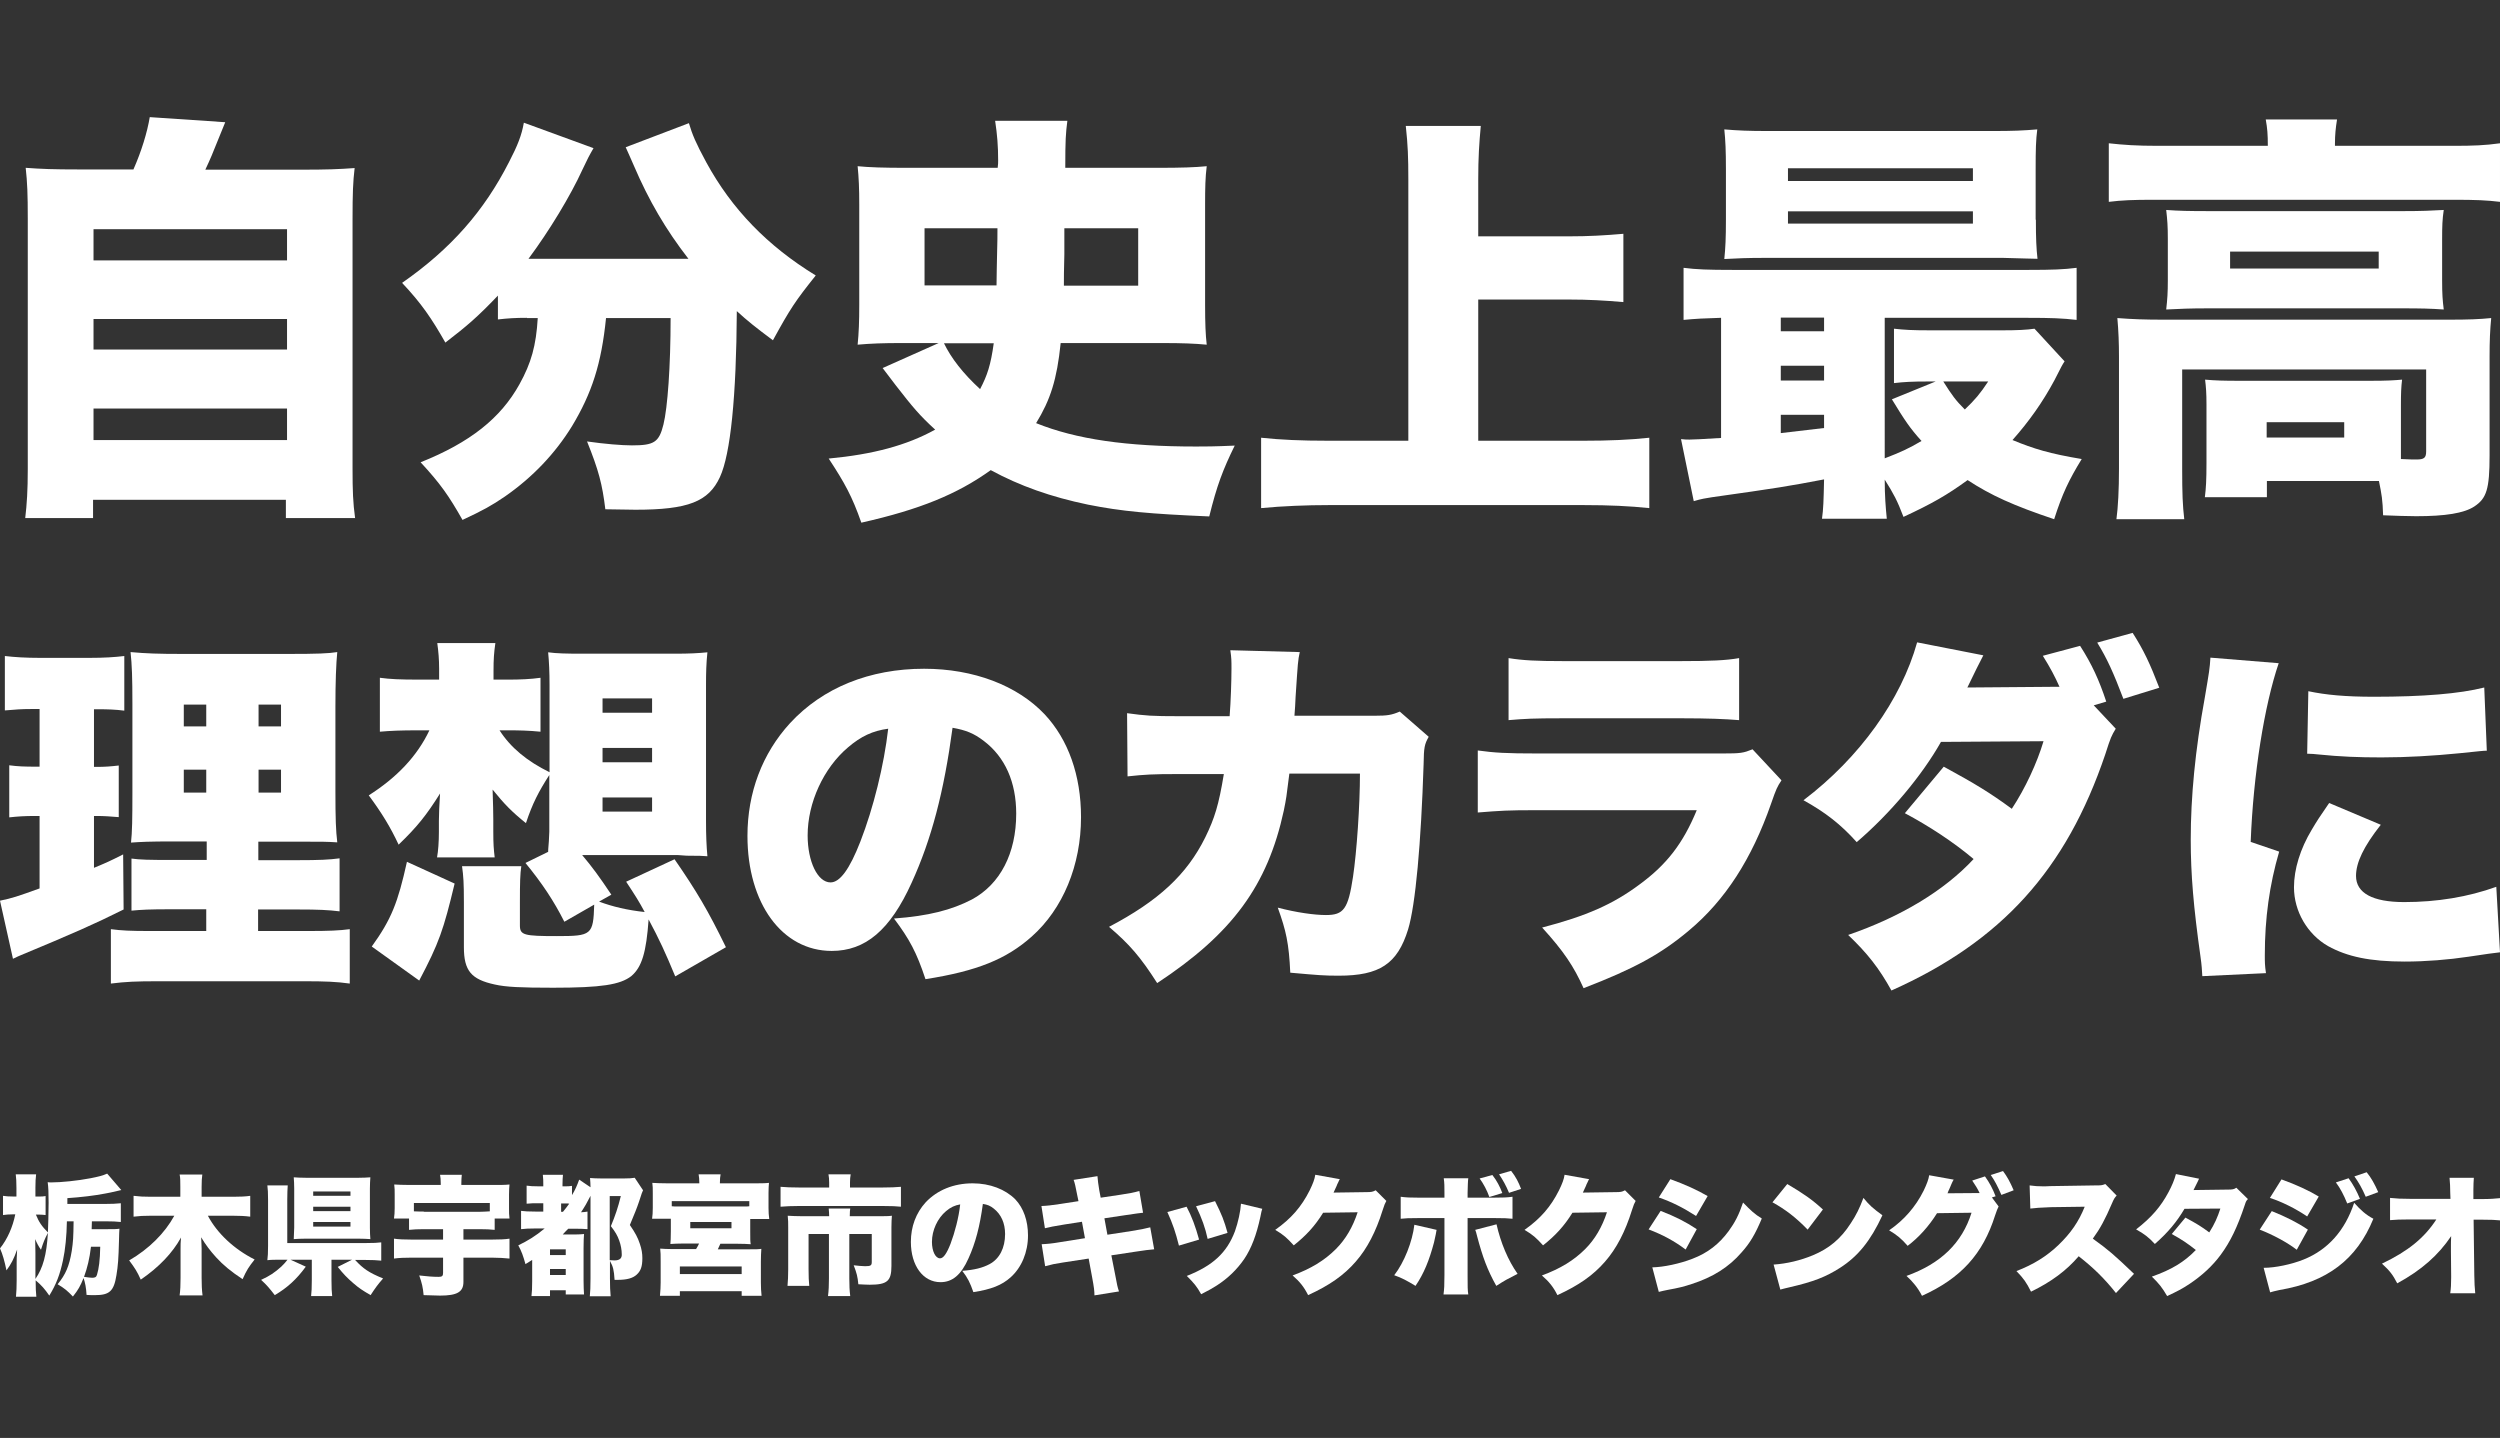 <?xml version="1.0" encoding="utf-8"?>
<!-- Generator: Adobe Illustrator 24.3.0, SVG Export Plug-In . SVG Version: 6.00 Build 0)  -->
<svg version="1.1" id="レイヤー_1" xmlns="http://www.w3.org/2000/svg" xmlns:xlink="http://www.w3.org/1999/xlink" x="0px"
	 y="0px" width="1080px" height="621.2px" viewBox="0 0 1080 621.2" style="enable-background:new 0 0 1080 621.2;"
	 xml:space="preserve">
<rect x="0" y="0" width="1080" height="621.2" fill="#333333" stroke="none"/>
<style type="text/css">
	.st0{fill:#FFFFFF;}
</style>
<g>
	<g>
		<path class="st0" d="M57.6,73.3c3.5-7.9,6-16.1,7.1-22.7l32.6,2.2c-1.3,3.1-1.3,3.1-5.9,14.5c-0.7,1.8-1.5,3.3-2.7,6h41.4
			c11.2,0,16.3-0.2,23.1-0.7c-0.7,6-0.9,10.8-0.9,22.2v107.6c0,9.7,0.2,14.8,1.1,21.4h-29.9v-7.9H40.2v7.9H10.9
			c0.7-5.9,1.1-11.9,1.1-21.3V94.7c0-11-0.2-15.8-0.9-22.2c6.8,0.5,11.9,0.7,23.1,0.7H57.6z M40.4,112.5H124V99H40.4V112.5z
			 M40.4,151H124v-13.2H40.4V151z M40.4,190.1H124v-13.6H40.4V190.1z"/>
		<path class="st0" d="M227.6,137.3c-4.9,0-8.2,0.2-12.5,0.7v-10.3c-8.8,9.2-13.2,13-22.7,20.3c-5.9-10.4-10.4-17-18.7-25.8
			c21.1-14.7,35.4-31,46.2-52.2c3.7-7.1,5.5-11.7,6.4-17l30.1,11c-1.8,3.1-2.7,4.8-4.8,9.3c-5.1,11.2-14.3,26.4-23.3,38.5h69.1
			c-9.7-12.5-17.1-25.1-23.6-40.3c-1.1-2.7-2.4-5.3-3.5-7.9l27.3-10.4c1.5,5,2.9,8.4,7.5,16.9c11,20.2,26.4,36.1,47.3,48.9
			c-8.8,11-11,14.3-18.5,28c-7.9-5.9-11-8.4-15.6-12.6c-0.2,36.8-2.7,61.8-7.3,71.7c-4.9,10.6-13.7,14.1-36.5,14.1
			c-1.8,0-1.8,0-13-0.2c-1.3-10.8-2.9-16.9-7.9-29.3c7.7,1.1,15,1.7,19.4,1.7c9.5,0,11.7-1.3,13.6-9c1.8-7.2,3.1-25.3,3.1-46h-27.9
			c-2,19.8-6.1,32.4-14.7,46.7c-7.2,11.7-16.9,22-29,30.4c-5.7,3.9-9.5,6-18.3,10.1c-5.9-10.4-9.5-15.6-18.1-24.9
			c21.5-8.6,34.6-19.1,42.7-33.7c5.1-9.2,7.2-16.7,7.9-28.6H227.6z"/>
		<path class="st0" d="M458.2,148.3c-1.6,15.6-4.4,24.4-10.6,34.5c17.4,7,39,10.1,69.1,10.1c4,0,7.7,0,16.7-0.4
			c-5.1,10.4-7.7,17.2-11,30.6c-25.8-1.1-37.9-2.2-52.4-5.1c-15.9-3.3-29.5-8.1-42-14.9c-14.5,10.4-30.6,17-55.9,22.7
			c-4-11.4-7.2-17.2-14.1-27.7c19.2-1.8,33.7-5.7,46-12.5c-6.6-6-9.7-9.7-17-19.1l-5.7-7.5l24.2-10.8h-16.3
			c-7.5,0-13.2,0.2-18.7,0.7c0.5-5,0.7-9.9,0.7-17.2V88.3c0-6.8-0.2-11.5-0.7-16.5c4.9,0.5,11.4,0.7,20.9,0.7h39.6
			c0.2-1.3,0.2-2.6,0.2-3.1c0-6.4-0.4-11.2-1.3-17.2h31.2c-0.7,5.5-0.9,8.2-0.9,20.3h40c10.1,0,16.1-0.2,21.1-0.7
			c-0.6,4.8-0.7,9.3-0.7,16.5v43.4c0,7.9,0.2,13,0.7,17.2c-5.1-0.5-10.8-0.7-18.9-0.7H458.2z M430.5,123.3c0-5.3,0.2-9.2,0.2-11.9
			c0.2-7.1,0.2-10.1,0.2-12.8h-31.5v24.7H430.5z M407.8,148.3c3.1,6.4,8.2,13,15.6,19.8c3.1-5.9,4.6-10.4,5.9-19.8H407.8z
			 M491.7,123.3V98.6h-31.9v11.2c-0.2,8.2-0.2,9.5-0.2,13.6H491.7z"/>
		<path class="st0" d="M638.6,190.4h45.3c11.2,0,20.3-0.4,28.6-1.3v30.4c-8.6-0.9-17.6-1.3-28-1.3H573.9c-9.3,0-19.6,0.4-29.1,1.3
			v-30.4c8.4,0.9,17.2,1.3,29.1,1.3h34.5V77.5c0-9.7-0.2-14.8-1.1-23.1h32.4c-0.7,7.7-1.1,13.6-1.1,23.1v24.6h39.2
			c8.4,0,15.6-0.4,23.5-1.1v29.5c-8.1-0.7-15.2-1.1-23.5-1.1h-39.2V190.4z"/>
		<path class="st0" d="M743.4,137.3c-7.1,0.2-11,0.4-16.1,0.9v-22.5c5.5,0.7,10.4,0.9,21.3,0.9h127.6c10.6,0,15.4-0.2,20.9-0.9v22.5
			c-6.1-0.7-10.8-0.9-21.5-0.9h-61.4V198c7-2.7,10.3-4.2,15.9-7.5c-5-5.5-7.3-9-12.8-18l18.9-7.7h-3.3c-6.8,0-10.5,0.2-14.7,0.7V142
			c4.4,0.5,7.9,0.7,15.4,0.7h31.7c5.9,0,10.4-0.2,13.6-0.7l13,14.1c-1.1,1.7-1.1,1.7-4.4,8.2c-5.1,9.5-11,17.8-18.1,25.8
			c9.2,3.8,16.1,5.9,29.9,8.2c-5.5,9-8.4,15-11.9,26c-17.6-5.9-27.3-10.3-37.4-16.9c-8.8,6.4-15.2,10.1-27.7,15.9
			c-2.7-7.1-4.2-9.9-8.1-16.1c0,7.1,0.4,11.9,0.9,16.9h-28c0.6-4.2,0.7-7.9,0.9-17c-15.2,2.9-20,3.7-48.4,7.7
			c-2.6,0.4-4.6,0.7-7.9,1.7l-5.5-26.8c1.6,0.2,2.6,0.2,3.7,0.2c2,0,5.1-0.2,13.6-0.7V137.3z M879.5,94.9c0,8.1,0.2,12.5,0.7,16.9
			c-1.8,0-6.8-0.2-15-0.4H763c-8.4,0-12.8,0.2-18.1,0.5c0.5-4.8,0.7-9.2,0.7-17V73.1c0-7.9-0.2-12.5-0.7-17.2
			c6,0.5,10.4,0.7,19.2,0.7h96.8c8.8,0,13.2-0.2,19.2-0.7c-0.6,4.6-0.7,8.8-0.7,17.2V94.9z M769.3,143.1H788v-5.9h-18.7V143.1z
			 M769.3,164.4H788V158h-18.7V164.4z M769.3,187.1c3.5-0.4,9.7-1.1,18.7-2.2v-5.7h-18.7V187.1z M772.4,78.2h79.9v-5.5h-79.9V78.2z
			 M772.4,96.6h79.9v-5.3h-79.9V96.6z M839.5,164.8c3.8,6,5.3,8.1,9.3,12.1c4.4-4.2,6.6-6.8,10.1-12.1H839.5z"/>
		<path class="st0" d="M979.7,63c0-5-0.2-7.5-0.9-11.4h30.8c-0.6,3.7-0.9,6.8-0.9,10.4V63h51.1c8.8,0,13.7-0.2,20.2-1.1v25.3
			c-5.7-0.7-10.5-0.9-20-0.9H930.6c-9.3,0-13.9,0.2-19.6,0.9V61.9c6.4,0.7,11.9,1.1,21.3,1.1H979.7z M1037.3,198.3
			c3.8,0.2,5.3,0.2,6.6,0.2c3.3,0,4.2-0.7,4.2-3.5v-35.4H942.7v42.9c0,10.8,0.2,15.8,0.9,21.8h-29.3c0.7-5.1,1.1-12.8,1.1-21.8
			v-48.4c0-5.7-0.2-11.2-0.7-16.7c6.4,0.5,11.9,0.7,20.2,0.7h122.8c8.8,0,13.6-0.2,18.5-0.7c-0.5,5.1-0.7,9.9-0.7,16.7v42.7
			c0,14.5-1.3,18.5-6.6,22c-4.4,2.9-12.5,4.2-25.1,4.2c-3.5,0-9.3-0.2-14.3-0.4c-0.2-6.6-0.6-9-1.8-14.8h-3.3h-45.1v7h-26.8
			c0.5-3.8,0.7-7.7,0.7-14.7v-25.5c0-4.6-0.2-7.5-0.6-10.6c4.4,0.4,8.2,0.5,14.8,0.5h56.6c7.3,0,10.3-0.2,13.7-0.5
			c-0.4,3.3-0.5,6-0.5,11v21.8V198.3z M936.5,103.2c0-5.5-0.2-8.1-0.7-12.5c5.5,0.4,9.7,0.5,18.5,0.5h84c7.9,0,12.1-0.2,17.4-0.5
			c-0.6,4-0.7,7-0.7,12.6v17.8c0,6.1,0.2,8.6,0.7,12.6c-5.7-0.4-9.9-0.5-18-0.5h-83.8c-7.7,0-12.3,0.2-18.1,0.5
			c0.5-4.4,0.7-7.2,0.7-12.6V103.2z M963.4,116h64.2v-7.3h-64.2V116z M979.2,189h33.5v-6.6h-33.5V189z"/>
		<path class="st0" d="M13.3,306.3c-3.8,0-6.6,0.2-11.2,0.6v-23.5c4.2,0.5,9.1,0.8,15.3,0.8h21.1c6.6,0,11-0.3,15.2-0.8V307
			c-3.8-0.5-7.4-0.6-11-0.6h-2.1v24.9h1c3.8,0,6.2-0.2,9.7-0.6V353c-3.7-0.3-6.2-0.5-9.7-0.5h-1v22.4c5.3-2.2,6.9-2.9,12.6-5.8
			l0.2,23.8c-12.8,6.4-22.2,10.5-44.3,19.7c-1.1,0.5-1.3,0.5-3.5,1.6L0,389.1c5.3-1.1,7.4-1.8,17.1-5.3v-31.3h-1.9
			c-4.6,0-7.5,0.2-11.2,0.6v-22.5c3.7,0.5,6.6,0.6,11.7,0.6h1.4v-24.9H13.3z M89.2,392.8H74.5c-10.4,0-13.3,0.2-17.7,0.6v-22.5
			c3.8,0.5,7,0.6,17.6,0.6h14.9v-8H75c-10.7,0-14.1,0.2-18.4,0.5c0.5-4.5,0.6-10.4,0.6-21.4v-38.4c0-11.7-0.2-16.9-0.8-22.5
			c6.7,0.6,11.8,0.8,22.5,0.8h45.7c12.6,0,17.3-0.2,21.1-0.8c-0.5,5-0.8,12.9-0.8,23.7v36.1c0,12.3,0.2,17.4,0.8,22.4
			c-4.8-0.3-6.2-0.3-15.7-0.3h-18.4v8h16.9c9.6,0,13.7-0.2,18.2-0.8v22.9c-5-0.6-9.1-0.8-17.9-0.8h-17.3v9.3h21.4
			c9.4,0,13.7-0.2,18.2-0.8v23.5c-5.8-0.8-10.4-1-20.1-1H68.4c-9.6,0-14.1,0.2-20.5,1v-23.5c4.6,0.6,8.3,0.8,17.1,0.8h24.1V392.8z
			 M79.4,304.4v9.4h9.7v-9.4H79.4z M79.4,332.5v9.9h9.7v-9.9H79.4z M111.7,313.8h9.7v-9.4h-9.7V313.8z M111.7,342.4h9.7v-9.9h-9.7
			V342.4z"/>
		<path class="st0" d="M236.8,368c0-0.8,0-0.8,0.3-4.5l0.2-4.2v-24.5c-4.6,7.2-7.2,12.1-10.1,20.8c-6.2-5-9.3-8.2-14.4-14.5
			c0.2,5.8,0.3,10.5,0.3,12.9v5.1c0,5.8,0.2,7.8,0.6,11.3h-24.9c0.5-2.7,0.8-6.7,0.8-11v-4.8c0-2.6,0.2-7.4,0.5-11.8
			c-5.9,9.4-9.9,14.4-17.9,22.1c-3.5-7.5-7.2-13.6-12.9-21.3c12.1-7.7,20.9-16.9,26.2-28.1h-4.8c-7.7,0-12,0.2-16.6,0.6v-23.3
			c4.5,0.6,8.5,0.8,17.1,0.8h8.5v-4.6c0-4.2-0.3-7.5-0.8-11.2H214c-0.6,4.2-0.8,6.9-0.8,12.1v3.7h5.9c5.8,0,10.1-0.2,14.4-0.8v23.3
			c-5-0.5-9.1-0.6-13.9-0.6h-3.8c4.8,7.5,12,13.4,21.6,18.1v-37.7c0-5.4-0.2-10.1-0.6-14.1c3.5,0.5,8.3,0.6,14.5,0.6h40.1
			c6.4,0,10.2-0.2,14.2-0.6c-0.5,4.8-0.6,8.8-0.6,14.1v58.8c0,6.2,0.2,10.9,0.6,15.2c-2.7-0.2-3.8-0.2-5.3-0.2c-3.7,0-3.7,0-7.4-0.3
			h-41.4c4.3,5.1,7.4,9.3,12.6,17.1l-5.3,3c5.9,2.2,12.3,3.7,19.7,4.5c-2.4-4.5-3.8-6.7-8-13.1l20.9-9.7c9.6,13.9,14.5,22.2,22.2,38
			l-21.9,12.6c-4.3-10.4-6.9-16-11.5-24.6c-1,14.2-2.9,20.6-7.5,24.5c-4.8,3.7-12.9,5-33.7,5c-14.1,0-20.5-0.3-25.3-1.4
			c-10.1-2.2-13.3-5.9-13.3-16.1v-19.5c0-8.3-0.2-11.2-0.8-15.5h25.6c-0.5,3.4-0.6,7-0.6,15.5v10.1c0,4.2,1.8,4.6,16,4.6
			c15,0,15.7-0.5,16.1-13.6l-12.9,7.4c-4.6-9.1-9.6-16.6-16.8-25.4L236.8,368z M160.6,408.9c8.5-11.8,11.3-19,15.2-36.6l20.6,9.4
			c-4.8,20-6.7,25.6-15.3,41.9L160.6,408.9z M260.3,307.9h21.4v-6.2h-21.4V307.9z M260.3,329.3h21.4v-6.2h-21.4V329.3z M260.3,350.6
			h21.4v-6.1h-21.4V350.6z"/>
		<path class="st0" d="M393.8,381.4c-9.3,20.5-20,29.4-34.5,29.4c-21.4,0-36.4-20.5-36.4-49.7c0-18.7,6.4-35.6,18.4-48.7
			c14.1-15.3,34.4-23.5,57.9-23.5c21.4,0,40.3,7.2,52.1,19.7c10.2,10.9,15.7,26.4,15.7,44.4c0,20.8-7.8,39.6-21.3,51.6
			c-10.9,9.7-23.5,14.9-45.9,18.4c-3.8-11.5-6.9-17.3-13.6-26.2c15-1.1,24.9-3.7,33.6-8.2c12.3-6.6,19.2-20,19.2-37.1
			c0-13.6-4.8-24.5-14.1-31.5c-4.2-3.2-7.7-4.6-13.4-5.6C407.8,342,402.4,362.6,393.8,381.4z M366.3,322.9
			c-10.5,8.9-17.4,23.8-17.4,38c0,11.3,4.3,20.3,9.9,20.3c4,0,8.2-5.6,12.9-17.7c5.6-14.4,10.2-32.9,12-48.7
			C377,315.7,371.9,318.1,366.3,322.9z"/>
		<path class="st0" d="M531.2,309.4c0.5-6.2,0.8-15.5,0.8-20.5c0-3.4,0-4.6-0.5-8l30,0.8c-0.8,3.7-0.8,4.2-1.8,19.3
			c-0.2,4.3-0.2,4.3-0.5,8.2h34.8c5.3,0,7.2-0.3,10.7-1.8l12.5,10.9c-1.8,3.2-2.1,4.5-2.2,11.8c-1.1,34.2-3.5,60.9-6.7,71.4
			c-4.6,14.9-12.3,20-30,20c-6.2,0-8.6-0.2-20.9-1.3c-0.6-12.8-1.8-18.1-5.4-28.1c8,2.1,15.8,3.2,20.8,3.2c7.7,0,9.6-2.6,11.7-16.5
			c1.6-10.7,3-30.8,3-44.6h-30.5c-1.3,10.5-1.3,10.5-2.4,16c-7,32.3-22.2,53.1-54.7,74.5c-7.2-11.3-12-16.8-20.8-24.3
			c21.3-11.2,33.6-22.5,41.6-38.7c4-8.2,5.8-13.9,8-27.3h-20c-10.7,0-14.1,0.2-21.6,1l-0.2-27.3c8,1.1,10.9,1.3,22.2,1.3H531.2z"/>
		<path class="st0" d="M638.4,324.2c7.2,1,12.3,1.3,25.7,1.3h80.2c7.7,0,8.8-0.2,12.8-1.8l12.5,13.4c-1.9,2.9-2.2,3.5-4.5,10.1
			c-8.3,23.8-19.8,41.7-35.5,54.8c-12.1,10.2-23.7,16.5-45.5,24.9c-4.2-9.4-8.6-16-17.9-26.2c19.2-5,30.7-10.1,42.2-18.7
			c11.7-8.6,18.7-17.7,24.6-32h-69.2c-12.6,0-15.3,0.2-25.4,1V324.2z M651.7,284.3c6.2,1,12.1,1.3,23.5,1.3h51
			c12.6,0,19.5-0.3,25.1-1.3v26.8c-6.1-0.5-13.6-0.8-24.6-0.8h-51.8c-12.6,0-16.1,0.2-23.2,0.8V284.3z"/>
		<path class="st0" d="M914,314.8c-1.9,3.2-2.1,3.5-4.5,11c-16.9,50-44.9,80.9-92.4,102.1c-5.3-9.6-10.4-16.1-18.7-24
			c22.7-7.8,41.6-19.2,54.2-32.8c-8.8-7.4-19.2-14.2-29.7-19.8l16.8-20.1c13.6,7.4,20,11.3,29.4,18.2c5.8-8.8,10.9-19.8,13.7-29.2
			l-44.3,0.3c-8.2,14.5-21.7,30.7-36.4,43.3c-6.9-7.7-13.6-12.9-23-18.1c24.3-18.4,42.2-43.5,49.1-68.2l28.6,5.6
			c-1.6,3-3.8,7.5-6.9,13.9l37.1-0.3h2.7c-1.9-4.3-4-8.3-7.2-13.4l16.1-4.3c5,7.8,8.2,14.7,11.3,24.1l-5.4,1.6L914,314.8z
			 M921.3,273.4c4.8,7.5,7.5,13.3,11.5,23.7l-15.5,4.8c-4.3-11.3-7-17.3-11.3-24.3L921.3,273.4z"/>
		<path class="st0" d="M984.4,286.5c-6.2,18.2-11,48.1-12.1,77.2l12.3,4.2c-4.2,14.4-6.2,28.8-6.2,44.7c0,3,0,4.5,0.5,7.8l-27.5,1.3
			c-0.2-3-0.2-4.3-0.8-8.5c-3-21.4-4.2-35.3-4.2-50.5c0-18.4,1.9-38.5,6.1-61.5c1.9-11.2,2.1-12.3,2.4-17.1L984.4,286.5z
			 M1028.5,356.3c-7.4,9.4-10.7,16.3-10.7,22.1c0,7.4,7.2,11.3,20.8,11.3c14.2,0,27.6-2.2,39.8-6.6l1.6,28.3
			c-4.2,0.5-4.2,0.5-13.6,1.9c-8.6,1.3-18.5,2.1-27.6,2.1c-14.9,0-24.8-2.1-33.1-6.7c-8.9-5.1-14.7-15-14.7-25.4
			c0-7.8,2.7-16.6,7.7-24.9c2.2-3.7,3.2-5.3,7.5-11.5L1028.5,356.3z M997.2,298.6c7.5,1.6,16,2.4,28.4,2.4c21.3,0,36.9-1.3,47.6-4
			l1.1,27.3c-1.4,0-3,0.2-11.8,1.1c-11,1.1-22.7,1.8-33.7,1.8c-9.7,0-17.7-0.3-27.5-1.3c-1.3-0.2-2.4-0.2-4.6-0.3L997.2,298.6z"/>
	</g>
	<g>
		<path class="st0" d="M332.3,526.5c-0.2-1.5-0.3-2.9-0.3-4.7v-6.4c0-2.1,0.1-3.2,0.2-4.4c-1.9,0.2-3.8,0.2-6.7,0.2h-14.5v-0.3
			c0-1.5,0.1-2.6,0.3-3.6h-9.5c0.2,1.3,0.3,2.1,0.3,3.6v0.3h-13.6c-3,0-4.8-0.1-6.7-0.2c0.2,1.3,0.2,2.5,0.2,4.4v6.4
			c0,2-0.1,3.3-0.3,4.7h8.1v5.4c0,3.4-0.1,4.1-0.2,5.5c1.7-0.1,3.1-0.2,5.8-0.2h6.6c-0.4,1-0.7,1.3-1.3,2.4h-10.5
			c-2.1,0-3.4-0.1-5-0.2c0.2,1.6,0.2,2.8,0.2,5.5v9.2c0,1.7-0.1,3.4-0.3,5.7h8.6v-2h26.7v2h8.6c-0.2-2-0.3-3.5-0.3-5.7V545
			c0-2.2,0.1-3.9,0.2-5.5c-1.3,0.2-2.5,0.2-5.3,0.2h-13.5c0.4-0.8,0.5-1,1.1-2.4h7.3c2.6,0,4.3,0.1,5.8,0.2c-0.2-1.3-0.2-2-0.2-5.5
			v-5.4H332.3z M320.4,547.1v3.3h-26.7v-3.3H320.4z M316,530.6h-17.8v-2.7H316V530.6z M323.8,521.1c-0.7,0.1-1.4,0.1-2.2,0.1h-28.9
			c-1,0-1.7,0-2.5-0.1v-2.2h33.5V521.1z"/>
		<path class="st0" d="M367.1,525.4c0-1.8,0.1-2.6,0.2-3.3H358c0.1,1.2,0.2,2,0.2,3.3h-11.7c-2.5,0-4.2-0.1-6.2-0.2
			c0.2,1.7,0.2,3.3,0.2,5v18.2c0,2.7-0.1,4.9-0.3,7.1h9.4c-0.2-2.1-0.3-3.8-0.3-7.2v-15.2h8.8v19.2c0,2.9-0.1,5.2-0.4,7.6h9.6
			c-0.3-2.4-0.4-4.6-0.4-7.6v-19.2h9.7v12.1c0,1.5-0.5,1.8-2.9,1.8c-1.1,0-3.2-0.2-4.9-0.4c1.3,3.4,1.7,4.9,2,8.2
			c2.2,0.1,3.6,0.2,4.9,0.2c7.6,0,9.4-1.6,9.4-8.1v-16.7c0-2.1,0.1-3.5,0.2-5c-1.5,0.2-3,0.2-5.7,0.2H367.1z"/>
		<path class="st0" d="M367.2,512.9v-2.1c0-1.3,0.1-2.4,0.3-3.5h-9.6c0.2,1,0.3,2.3,0.3,3.6v2.1H345c-3.3,0-5.3-0.1-7.8-0.3v8.6
			c2.5-0.2,4.9-0.3,7.6-0.3h36.9c3.8,0,5.3,0.1,7.5,0.3v-8.6c-2.3,0.2-4.4,0.3-7.7,0.3H367.2z"/>
		<path class="st0" d="M277.8,514.2l-3.6-5.4c-1.3,0.2-2.4,0.3-4.9,0.3h-9.2c-2.4,0-3.9-0.1-5.2-0.2c0.1,1.4,0.2,2.6,0.2,4l-4.9-3.3
			c-0.8,2.3-1.8,4.6-3.1,6.7v-4c-1,0.2-1.9,0.2-3.6,0.2H243v-0.9c0-1.8,0.1-2.9,0.2-4.1h-8.7c0.2,1.6,0.2,2.9,0.2,4.1v0.9h-1.8
			c-2.7,0-3.9-0.1-5.4-0.3v7.8c1.7-0.2,3.1-0.2,5.4-0.2h1.8v3.6h-3.4c-3,0-4.7-0.1-6.2-0.3v7.9c1.8-0.2,3.3-0.3,6.2-0.3h4
			c-4,3.3-7.1,5.2-11.4,7.3c1.4,2.5,2.2,4.8,3.1,8.1c1.6-1,2.2-1.4,2.9-1.8v9.2c0,3-0.1,4.6-0.3,6.4h8v-2.5h6.8v1.8h7.9
			c-0.1-1.8-0.2-3.4-0.2-6.1v-13.9c0-3.2,0.1-4.5,0.2-6.1c-1.1,0.1-2.2,0.2-4,0.2h-5.2c0.7-0.8,1.3-1.4,2.4-2.5h2.8
			c2.6,0,4.2,0.1,5.5,0.2v-7.6c-0.8,0.2-1.5,0.2-2.8,0.3c1.6-2.4,2.7-4.3,4.1-7.1v35.6c0,3.5-0.1,6-0.3,7.8h9
			c-0.2-2.1-0.3-4.6-0.3-7.6v-7.7c1.4,2.6,1.7,3.8,2,8.2c0.6,0,1.1,0,1.3,0c4,0,6.6-0.7,8.3-2.3c1.7-1.6,2.4-3.4,2.4-7.1
			c0-2-0.3-3.9-1.1-6.2c-0.9-2.7-1.9-4.6-4.3-8.1c2-4.8,3-7.2,4-10.2C277.4,515,277.4,515,277.8,514.2z M244.4,550.8h-6.8v-2.6h6.8
			V550.8z M244.4,539.7v2.5h-6.8v-2.5H244.4z M243.2,523.5h-0.8v-3.6h2.3c0.4,0,0.9,0,1.2,0.1C245,521.2,244.3,522.2,243.2,523.5z
			 M265.4,544.5c-0.4,0-1.1-0.1-2-0.1v-27.7h4.8c-1.2,4.9-2.5,8.7-4.3,13c2,2.6,2.8,4,3.6,6.2c0.7,1.9,1.1,4.1,1.1,5.9
			C268.7,543.6,267.7,544.5,265.4,544.5z"/>
		<path class="st0" d="M420.2,511.2c-8.2,0-15.3,2.9-20.3,8.2c-4.2,4.6-6.4,10.5-6.4,17.1c0,10.3,5.3,17.4,12.8,17.4
			c5.1,0,8.9-3.1,12.1-10.3c3-6.6,4.9-13.8,6.2-23.5c2,0.3,3.2,0.8,4.7,2c3.2,2.5,4.9,6.3,4.9,11c0,6-2.4,10.7-6.7,13
			c-3,1.6-6.5,2.5-11.8,2.9c2.4,3.1,3.4,5.2,4.8,9.2c7.8-1.2,12.3-3,16.1-6.4c4.7-4.2,7.5-10.8,7.5-18.1c0-6.3-1.9-11.8-5.5-15.6
			C434.3,513.8,427.7,511.2,420.2,511.2z M410.6,537.4c-1.7,4.3-3.1,6.2-4.5,6.2c-2,0-3.5-3.1-3.5-7.1c0-5,2.4-10.2,6.1-13.3
			c2-1.7,3.8-2.5,6.1-2.9C414.2,525.9,412.5,532.4,410.6,537.4z"/>
		<path class="st0" d="M207.1,531c2.7,0,4.9,0.1,6.6,0.3v-4.9h6.4c-0.2-1.5-0.2-2.7-0.2-4.5v-5.8c0-2,0.1-3.2,0.2-4.4
			c-1.8,0.2-3.8,0.2-6.7,0.2h-14.1v-0.8c0-1.5,0.1-2.5,0.2-3.6h-9.4c0.2,1.1,0.3,2.1,0.3,3.6v0.8h-13.4c-3,0-4.8-0.1-6.7-0.2
			c0.2,1.5,0.2,2.5,0.2,4.4v5.8c0,1.8-0.1,3.1-0.3,4.5h6.5v4.9c1.8-0.2,3.9-0.3,6.4-0.3h8.3v4.5h-13.6c-3,0-5.7-0.1-7.6-0.4v8.6
			c2-0.3,4.8-0.4,7.7-0.4h13.5v6.6c0,1.3-0.4,1.7-1.9,1.7c-2.5,0-4.9-0.2-8.4-0.6c1.2,3.4,1.6,5.2,1.9,8.5c2.8,0.1,5.9,0.2,7.1,0.2
			c7.4,0,10.1-1.6,10.1-5.9v-10.5h12.2c2.9,0,5.8,0.2,7.7,0.4v-8.6c-1.8,0.3-4.6,0.4-7.6,0.4h-12.3V531H207.1z M183.2,523.4
			c-1.5,0-2,0-4.4-0.1v-3.6h32.8v3.6c-2,0.1-3.1,0.2-4.6,0.2H183.2z"/>
		<path class="st0" d="M512.6,521.3l-8.3,2.3c2.4,5.3,3.5,8.6,5,14.5l8.7-2.6C516.5,530,514.8,525.4,512.6,521.3z"/>
		<path class="st0" d="M488.8,531.8l-10.4,1.6l-1.3-7.1l8.7-1.3c6.1-0.9,6.1-0.9,8-1.1l-1.6-9.4c-2.5,0.7-4,1-8,1.6l-8.7,1.3
			l-0.6-3.1c-0.4-2.6-0.7-4.5-0.8-6.2l-10.3,1.6c0.6,1.6,0.8,2.8,1.5,6.3l0.6,2.9l-7.8,1.2c-3.9,0.6-5.8,0.8-8.2,0.9l1.5,9.6
			c2.3-0.6,3.6-0.8,8.3-1.6l7.7-1.2l1.3,7.1l-10.7,1.7c-3.4,0.6-5.7,0.8-8,0.9l1.5,9.5c3.5-0.9,3.8-1,7.7-1.6l11.1-1.7l1.5,8.1
			c0.8,4.3,1,5.9,1,7.8l10.6-1.7c-0.7-2.1-0.8-2.7-1.7-7.5l-1.6-8.1l10.6-1.6c4.7-0.7,4.7-0.7,7.9-1l-1.7-9.5
			C494.5,530.8,492.7,531.2,488.8,531.8z"/>
		<path class="st0" d="M1019.5,517.9c-1.3-3.2-3-6.3-4.9-8.9l-5.5,1.8c2,2.7,3.4,5.4,4.9,9.1L1019.5,517.9z"/>
		<path class="st0" d="M737.7,516.7c-4.7-2.7-9.5-4.9-16.1-7.3l-5,7.9c5.7,2,10.3,4.3,16.1,8L737.7,516.7z"/>
		<path class="st0" d="M649,515.4c-1-2.7-2.4-5.4-4.3-7.8l-5.5,1.5c1.7,2.3,3.2,5.2,4.2,8L649,515.4z"/>
		<path class="st0" d="M153.4,544.3h4.4c3,0,5,0.1,6.9,0.3v-7.9c-1.5,0.2-3.3,0.3-6.9,0.3h-33.7v-18.8c0-3,0.1-4.4,0.2-6.1h-8.8
			c0.2,1.7,0.3,3.1,0.3,6.2v19.9c0,3.1-0.1,4.5-0.3,6.2c1.7-0.2,3.4-0.2,6.2-0.2h2.5c-0.9,1.2-1.5,1.8-2.7,3c-2.9,2.6-5,4-8.7,5.7
			c2.4,2.2,3.6,3.6,5.9,6.6c5.4-3.2,9.4-6.8,13.4-12.3l-6.6-3h9.2v8.8c0,3.2-0.1,5.2-0.3,6.9h9.1c-0.2-1.7-0.3-3.6-0.3-6.9v-8.8h8.9
			l-6.2,3.1c2.4,3,4.1,4.8,6.8,7.1c2.3,2,3.8,3,7.4,5.1c2.1-3.2,3.1-4.6,5.4-7.2C159.4,549.8,156.9,548.1,153.4,544.3z"/>
		<path class="st0" d="M530.3,532.6c-1.5-5.4-2.5-7.9-5.4-13.7l-8.2,2.2c2.5,5.2,4,9.4,5,14.1L530.3,532.6z"/>
		<path class="st0" d="M1001.7,516.9c-3.9-2.4-9.9-5.2-16.1-7.4l-5,8c5,1.6,10.9,4.5,16.1,8L1001.7,516.9z"/>
		<path class="st0" d="M89.8,525.2h11c2.7,0,5,0.1,7.3,0.4v-9c-2,0.3-4.5,0.4-7.3,0.4H87.1v-4.3c0-2.5,0.1-3.8,0.3-5.3h-9.8
			c0.3,1.5,0.3,2.7,0.3,5.3v4.3H65c-2.9,0-4.9-0.1-7.3-0.4v9c2.4-0.3,4.4-0.4,7.3-0.4h10.3c-4.1,7.5-10.9,14.3-19.5,19.3
			c2.4,3.2,3.5,4.9,5,8.3c7.9-5.4,13.7-11.5,17.4-18.2c-0.2,1.9-0.2,3.4-0.2,4.9v12.6c0,3-0.1,5.3-0.4,7.5h9.9
			c-0.3-2.3-0.4-4.6-0.4-7.5v-12.7c0-1.1-0.1-2.6-0.2-4.9c1.9,3.2,3.8,5.7,6.4,8.6c3.2,3.5,6.5,6.2,11.5,9.5c1.8-4,2.6-5.2,5.2-8.5
			C101.2,539.7,93.8,532.8,89.8,525.2z"/>
		<path class="st0" d="M45.5,515.6c0.8-0.1,3.1-0.6,6.9-1.5l-6.1-7.1c-2,0.9-3.7,1.3-7.2,2c-5.7,1.1-12.8,1.8-16.9,1.8
			c-0.4,0-1,0-1.6-0.1c0.3,2.1,0.4,4.7,0.4,8.9c0,4.6-0.2,10.2-0.3,12.8c-2.7-2.7-3.9-4.5-5.2-7.7h1.2c1.1,0,2.1,0.1,3,0.2v-8.2
			c-0.9,0.2-1.8,0.2-3.1,0.2h-1.3v-3.8c0-2.5,0.1-4.2,0.3-5.8H6.8c0.2,1.6,0.3,3.2,0.3,5.9v3.7H5.8c-2,0-3.3-0.1-4.5-0.3v8.3
			c1.3-0.2,2.7-0.3,4.2-0.3h1.1c-1.1,5.5-3.4,10.7-6.6,14.7c1.2,2.7,1.9,5.3,2.8,9.5c2-2.7,3.2-5,4.6-9c-0.2,3.8-0.2,4.3-0.2,5.7
			v7.5c0,2.8-0.1,5.2-0.3,7.2h8.8c-0.2-2-0.3-3.8-0.3-7.1c2.6,2.2,3.9,3.7,5.9,6.6c3-4.9,4.6-9.1,5.9-15.2c1-4.6,1.6-10.6,1.7-16.9
			h2.9c-0.1,7.2-0.2,8.7-0.8,12.8c-1.1,6.6-2.6,10.1-6.1,14.4c2.9,1.7,4.2,2.8,6.6,5.3c2.3-2.9,3.2-4.5,4.6-8
			c0.7,2.1,1.1,4.1,1.3,7.3c1.5,0.1,2.1,0.1,3.6,0.1c6.3,0,8.2-1.7,9.3-8.6c0.7-4.2,0.9-7.2,1.1-14.7c0.1-3.6,0.1-4,0.2-5.4
			c-1.2,0.2-2.5,0.2-5.2,0.2h-6.8l0.1-3.4h5.7c3.1,0,5,0.1,6.8,0.3v-8.1c-1.9,0.2-3.9,0.3-6.8,0.3H29.1v-2.5
			C35,517.2,40.9,516.5,45.5,515.6z M15.3,552.5v-11.3c0-1.8-0.1-4-0.1-5.9c0.7,1.7,1.5,3.2,2.5,4.6c1.1-3.4,1.5-4.4,3-7.3
			C20.1,542.2,18.6,547.7,15.3,552.5z M39.3,538.6h4c-0.1,5.9-0.6,9.5-1.4,12.1c-0.3,1-0.8,1.3-2.1,1.3c-0.6,0-2.2-0.2-3.5-0.4
			C37.7,547.8,38.7,543.7,39.3,538.6z"/>
		<path class="st0" d="M126.9,535.3c1.3-0.1,3.1-0.2,5.2-0.2h22.7c2,0,3.8,0.1,5.2,0.2c-0.1-1.3-0.2-2.9-0.2-4.9v-16.9
			c0-2,0.1-3.4,0.2-4.9c-1.4,0.1-3,0.2-5.1,0.2h-22.7c-2.2,0-3.9-0.1-5.3-0.2c0.1,1.4,0.2,3,0.2,4.8v16.9
			C127,532.4,127,533.7,126.9,535.3z M135.3,514.7h16.1v1.9h-16.1V514.7z M135.3,521.3h16.1v1.9h-16.1V521.3z M135.3,527.9h16.1v2
			h-16.1V527.9z"/>
		<path class="st0" d="M533.5,531.9c-3.5,9.3-9.6,14.9-20.8,19.3c3.1,3.1,4.3,4.5,6.2,7.9c3.3-1.7,4.8-2.5,6.8-3.8
			c4.8-3.1,8.7-6.9,11.8-11.4c3.1-4.6,5.3-10.4,7-18.3c0.4-2.2,0.5-2.4,0.8-3.4l-9.2-2.2C535.9,523.3,534.9,527.9,533.5,531.9z"/>
		<path class="st0" d="M997,531.2c-4.4-3-9.6-5.6-15.6-8l-5.2,8c5.7,2.2,12,5.6,16,8.7L997,531.2z"/>
		<path class="st0" d="M1017.1,508.2c1.8,2.5,3.3,5.1,4.9,8.8l5.4-2c-1.6-3.6-3.1-6.3-5-8.6L1017.1,508.2z"/>
		<path class="st0" d="M1017,519.6c-4,12.1-11.4,20.3-21.8,24.5c-5.2,2.1-12.3,3.6-17.3,3.6l2.8,10.6c1.1-0.3,2-0.6,4-1
			c20.7-3.5,33.4-13.2,40.6-30.8C1022.2,524.9,1019.7,522.7,1017,519.6z"/>
		<path class="st0" d="M753,519.5c-1.8,5.3-3.5,8.6-6.2,12.3c-4.1,5.6-9.1,9.5-15.7,12c-5.4,2.1-12.4,3.6-17.3,3.7l2.8,10.6
			c1.2-0.3,2.4-0.6,4-0.9c4.5-0.8,6.9-1.4,10.2-2.5c9-2.9,16-7.2,21.6-13.7c3.6-4,5.9-7.9,8.7-14.6C758,524.5,756.4,523,753,519.5z"
			/>
		<path class="st0" d="M1072,518h-3.5V515c0-0.3,0-0.7,0-0.8c0-2.6,0.1-3.5,0.2-5.4h-10.5c0.2,2.2,0.3,4,0.3,6.3l0.1,2.8h-17.5
			c-3.6,0-5.7-0.1-8.6-0.4v9.6c2.3-0.2,4.5-0.3,8.5-0.3h11.5c-5.2,8-12.2,13.7-23.5,19.1c3.4,3.1,4.7,4.8,6.6,8.5
			c10.5-5.7,17.8-12.2,23.3-20.4c-0.1,2.1-0.1,2.9-0.1,4.3v2.2l0.1,10.6c0,0.3,0,0.6,0,0.8c0,2.7-0.1,4.8-0.4,6.8h10.8
			c-0.2-2-0.4-4.9-0.4-7.7l-0.3-24.1h3.6c4,0,5.8,0.1,7.8,0.3v-9.6C1077.8,517.8,1076,518,1072,518z"/>
		<path class="st0" d="M962.7,513.9l-15.1,0.2c1.6-3.2,2.4-4.8,2.4-4.9l-10-2c-0.7,2.6-1.7,5-3.2,7.8c-3.3,6.2-7.3,10.9-14,16.1
			c3.6,2,5.4,3.4,8.1,6.3c5.7-5,9.5-9.6,12.8-15.2l15.5-0.1c-1.2,3.7-2.5,6.7-4.8,10.3c-3.5-2.6-5.3-3.7-10.3-6.4l-5.9,7.1
			c4.2,2.3,6.9,4.1,10.4,6.9c-5,5.2-10.5,8.5-19,11.5c3.1,3,4.5,4.8,6.6,8.4c4.3-2,6.6-3.2,9.6-5.2c5.4-3.6,10-7.8,13.6-12.7
			c4.1-5.6,7.1-11.7,10.4-21.6c0.4-1.3,0.6-1.7,1.3-2.4l-5-4.9C965.1,513.8,964.3,513.9,962.7,513.9z"/>
		<path class="st0" d="M780.9,531.2l6.6-8.7c-4.7-4.3-8.3-6.8-15.4-11l-6.4,7.9C771.2,522.4,776,526.1,780.9,531.2z"/>
		<path class="st0" d="M860,507.6c1.7,2.4,3,4.9,4.6,8.6l5.3-2c-1.5-3.5-2.8-5.9-4.6-8.3L860,507.6z"/>
		<path class="st0" d="M862.1,516.8c-1.2-3.2-2.7-6-4.6-8.6l-5.5,1.8c1.3,1.9,2.3,3.5,3.2,5.4h-1.2l-12.7,0.1c0.2-0.4,0.4-0.8,0.4-1
			c0.1-0.1,0.3-0.6,0.7-1.5c0.1-0.2,0.3-0.7,0.5-1.2c0.2-0.4,0.3-0.7,0.4-0.9c0.3-0.7,0.4-0.8,0.7-1.3l-10.6-1.9
			c-0.2,1.6-1,3.8-2.4,6.7c-3.5,7-8.5,12.7-14.9,17.1c3.5,2.1,5.3,3.6,8,6.7c4.8-3.6,9.2-8.5,12.7-14.1l14.9-0.2
			c-4.1,13.1-13.3,22-28.1,27.3c2.7,2.4,5.1,5.4,6.7,8.6c16.8-7.6,26.3-18,31.6-34.8c0.6-1.8,1.1-3.1,1.5-3.8l-2.9-3.9L862.1,516.8z
			"/>
		<path class="st0" d="M590.2,515l-14.1,0.2c0.4-0.8,0.4-0.8,1.1-2.4c0.1-0.2,0.3-0.6,0.5-1.2c0.2-0.3,0.3-0.7,0.4-0.8
			c0.3-0.7,0.4-0.9,0.7-1.4l-10.6-1.9c-0.3,2-1,3.8-2.4,6.7c-3.6,7.2-8.1,12.3-14.9,17.1c3.7,2.2,5.1,3.5,8,6.7
			c5.3-4.2,9.1-8.3,12.7-14.1l14.9-0.2c-2.1,6.4-5.2,11.7-9.4,15.9c-4.9,4.9-10.8,8.5-18.7,11.4c3.1,2.7,4.9,4.9,6.7,8.5
			c9.2-4.2,15.5-8.6,20.6-14.5c4.9-5.6,8.7-12.9,11.6-22.2c0.8-2.5,1-2.9,1.6-4l-4.6-4.6C593,514.9,592.4,515,590.2,515z"/>
		<path class="st0" d="M805,517.5c-1.6,4.3-3.1,7.4-5.5,11c-4.3,6.7-9.4,10.9-16.4,13.8c-5.3,2.2-11.1,3.6-16.9,4l2.9,10.8
			c1.5-0.4,1.8-0.5,4-1c10.4-2.4,15.7-4.5,21.8-8.4c7.8-5,13.2-11.7,18.3-22.7C809,521.9,807.7,520.8,805,517.5z"/>
		<path class="st0" d="M637.3,531.3c0.3,0.8,0.4,1,0.8,2.7c2.4,9.1,4.5,14.7,8.3,21.5c3.9-2.5,4.5-2.8,9.2-5.2
			c-4.1-5.8-7.3-13.4-9.1-21.4L637.3,531.3z"/>
		<path class="st0" d="M912.4,519.8c0.8-1.9,1.2-2.5,2-3.3l-4.9-5c-1.5,0.6-1.8,0.6-4.5,0.6l-19.2,0.3c-1.6,0.1-2.7,0.1-3.1,0.1
			c-2.2,0-3.7-0.1-5.9-0.4l0.3,10c2.3-0.3,4.1-0.4,8.9-0.6l14.6-0.2c-2.6,6.5-6.1,11.5-11.3,16.5c-5.1,4.9-10.9,8.5-18.2,11.3
			c3.1,3.2,4.3,4.9,6.3,8.9c8.7-4.2,15.3-9.1,20.6-15.3c6.3,4.9,11.2,9.7,16.1,15.9l7.8-8.3c-8.7-8.3-11-10.3-17.8-15.2
			C907.3,530.7,909.4,526.8,912.4,519.8z"/>
		<path class="st0" d="M634,526.2h10.8c5,0,6.6,0.1,8.6,0.3V517c-2.2,0.3-4,0.4-8.8,0.4H634v-2.1c0.1-3.1,0.1-5,0.3-6.3h-10.6
			c0.3,2.2,0.3,3.4,0.3,6.2v2.2h-10.4c-4.5,0-6.3-0.1-8.5-0.4v9.5c2.2-0.2,3.1-0.3,8.5-0.3H624v24.6c0,4.6-0.1,5.9-0.4,8.4h10.7
			c-0.3-1.8-0.3-3.5-0.3-8.3V526.2z"/>
		<path class="st0" d="M602.3,550.9c3.2,1.1,5.6,2.4,9.2,4.6c3.6-5.3,5.9-10.9,8-18.8c0.6-2.7,1-4.5,1.1-5.4l-9.6-2.2
			C610.2,536.3,606.6,545.4,602.3,550.9z"/>
		<path class="st0" d="M733,531c-5-3.3-9.2-5.4-15.6-7.9l-5.2,8c6.3,2.4,11.2,5.1,16,8.7L733,531z"/>
		<path class="st0" d="M647.6,507.3c1.8,2.7,3,4.9,4.3,8l5.2-1.7c-1.1-2.9-2.2-5.1-4.3-7.8L647.6,507.3z"/>
		<path class="st0" d="M697.9,515l-14.1,0.2c0.4-0.8,0.4-0.8,1.1-2.4c0.1-0.2,0.3-0.6,0.5-1.2c0.2-0.3,0.3-0.7,0.4-0.8
			c0.3-0.7,0.4-0.9,0.7-1.4l-10.6-1.9c-0.3,2-1,3.8-2.4,6.7c-3.6,7.2-8.1,12.3-14.9,17.1c3.7,2.2,5.1,3.5,8,6.7
			c5.3-4.2,9.1-8.3,12.7-14.1l14.9-0.2c-2.1,6.4-5.2,11.7-9.4,15.9c-4.9,4.9-10.8,8.5-18.7,11.4c3.1,2.7,4.9,4.9,6.7,8.5
			c9.2-4.2,15.5-8.6,20.6-14.5c4.9-5.6,8.7-12.9,11.6-22.2c0.8-2.5,1-2.9,1.6-4l-4.6-4.6C700.7,514.9,700.1,515,697.9,515z"/>
	</g>
</g>
</svg>

